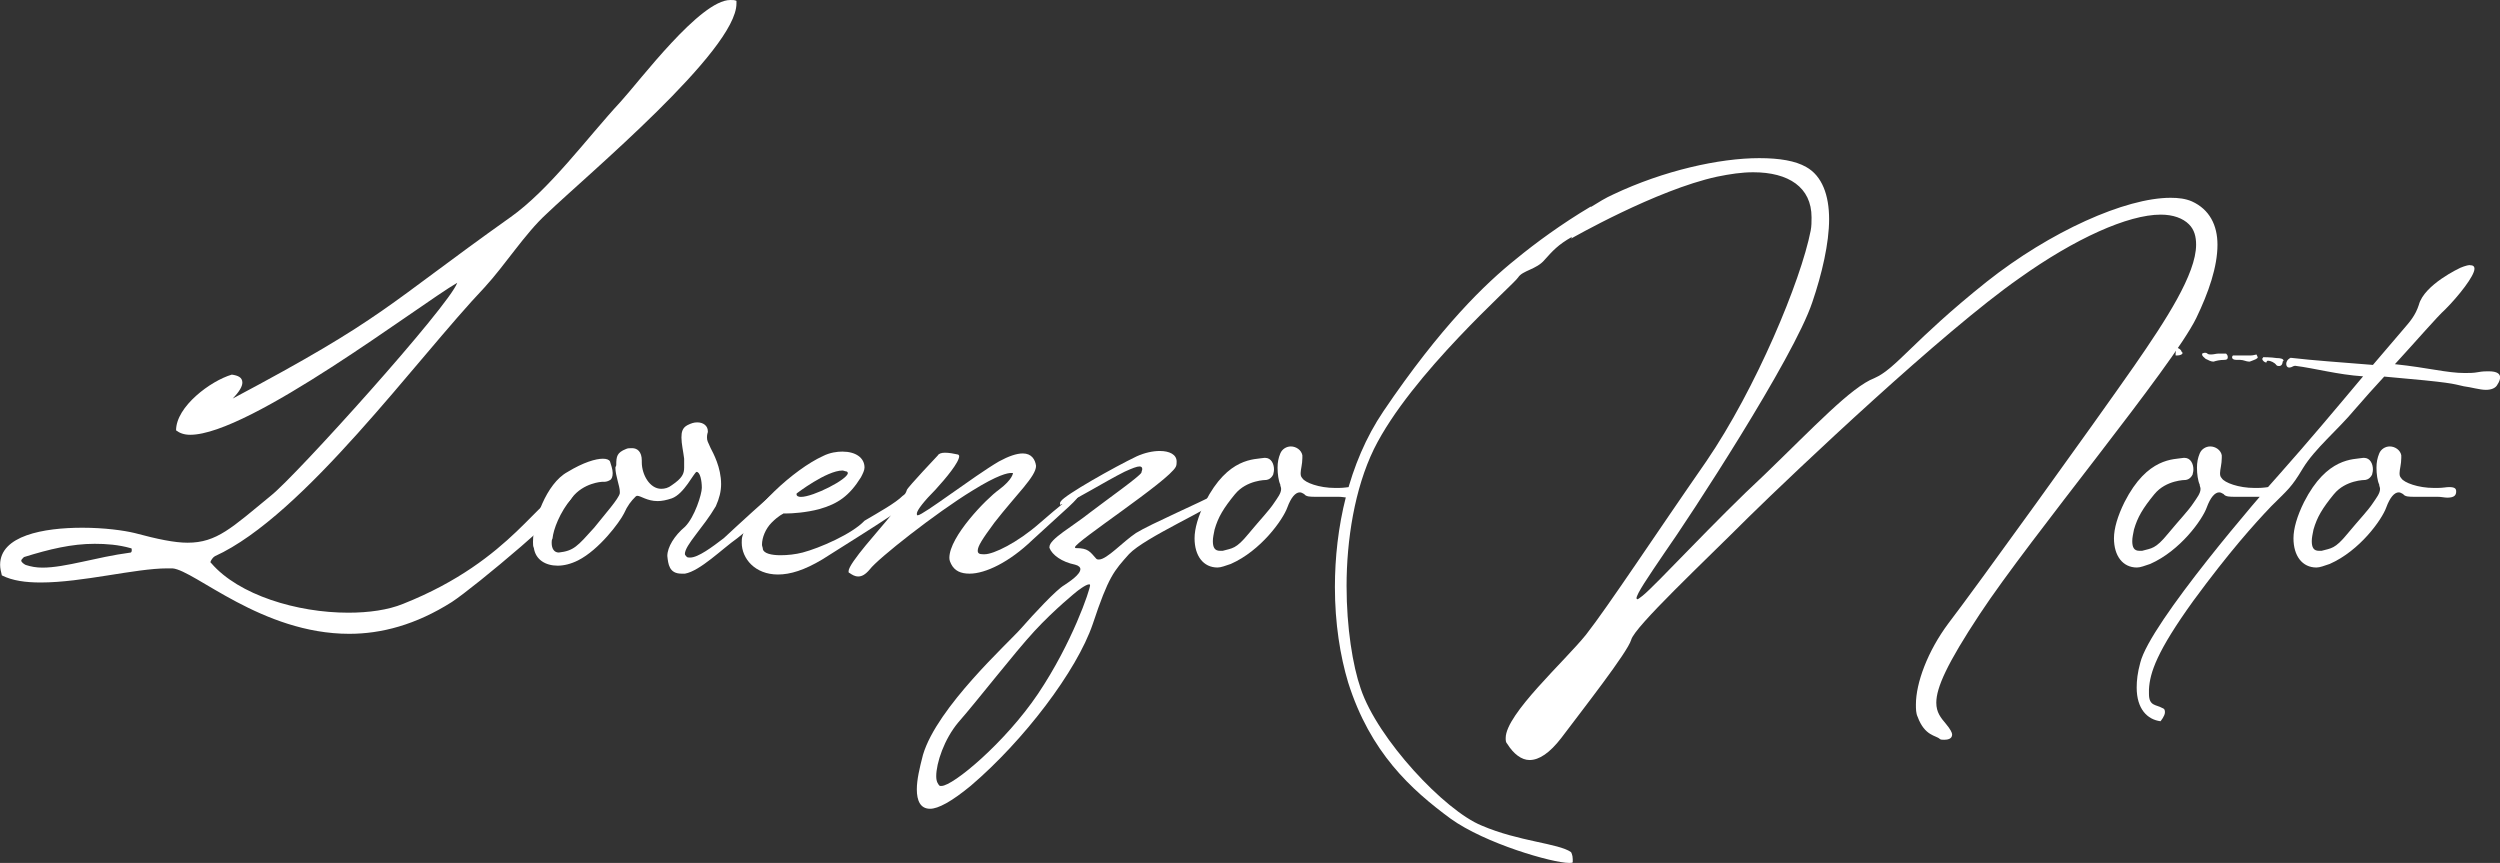 <svg xmlns="http://www.w3.org/2000/svg" id="Ebene_2" data-name="Ebene 2" viewBox="0 0 203.61 70.28"><rect x="0" y="0" width="203.61" height="70.28" fill="#333333" stroke="none"/><defs><style>      .cls-1 {        fill: #ffffff;      }    </style></defs><g id="Ebene_1-2" data-name="Ebene 1"><g><path class="cls-1" d="M41.55,17.71c3.24-2.3,6.26-6.48,9-9.43,1.58-1.73,6.48-8.28,8.93-8.28.22,0,.36,0,.5.07v.22c0,3.82-12.17,13.97-15.48,17.14-1.73,1.58-3.38,4.18-5.04,5.98-5.54,5.83-14.69,18.58-21.96,21.89-.14.07-.36.36-.36.5l.07.07c2.23,2.59,6.98,4.03,11.16,4.03,1.66,0,3.24-.22,4.46-.72,9.07-3.6,11.16-9.07,13.18-9.07.22,0,.36.07.58.14q.07,0,.07.07c0,.79-7.99,7.49-9.86,8.71-2.95,1.87-5.76,2.59-8.35,2.59-7.13,0-12.6-5.18-14.4-5.33h-.43c-2.59,0-6.91,1.15-10.3,1.15-1.22,0-2.3-.14-3.17-.58-.07-.29-.14-.58-.14-.86,0-2.38,3.53-3.02,6.7-3.02,1.8,0,3.38.22,4.25.43,1.87.5,3.24.79,4.32.79,2.38,0,3.6-1.22,6.77-3.82,2.02-1.58,14.54-15.48,15.19-17.35-3.1,1.8-16.92,12.38-21.75,12.38-.5,0-.86-.14-1.15-.36,0-1.94,2.81-4.03,4.54-4.54.5.07.86.22.86.65,0,.29-.22.72-.79,1.3,12.46-6.62,12.38-7.49,22.61-14.76ZM1.73,45.65c0,.14.22.29.36.36.43.14.86.22,1.37.22,1.87,0,4.39-.86,7.13-1.22.14,0,.14-.14.14-.22s0-.14-.07-.14c-1.01-.29-2.02-.36-2.95-.36-1.87,0-3.67.43-5.76,1.08-.14.14-.22.22-.22.29Z"></path><path class="cls-1" d="M49.03,39.24s-1.51.07-2.45,1.3c-1.01,1.22-1.51,2.59-1.58,3.31-.07.14-.07.22-.07.36,0,.5.22.79.58.79,1.22-.14,1.51-.5,2.88-2.02.86-1.08,2.02-2.38,2.09-2.81v-.14c0-.43-.36-1.3-.36-1.94,0-.07.07-.14.07-.22,0-.72.07-1.01.79-1.3.14-.07.29-.07.5-.07.43,0,.79.29.79,1.01v.14c0,1.01.65,2.16,1.58,2.16.29,0,.58-.07.86-.29.86-.58,1.01-.94,1.01-1.44v-.72c-.07-.58-.22-1.22-.22-1.73,0-.43.07-.79.5-1.01.29-.14.5-.22.79-.22.5,0,.86.29.86.72v.07c-.07.22-.07.36-.07.43,0,.29.07.36.29.86.22.43.86,1.58.86,2.95,0,.58-.14,1.15-.43,1.8-1.01,1.73-2.52,3.17-2.52,3.89,0,.07.07.14.14.22.07.07.14.07.29.07.65,0,1.8-.86,2.74-1.58,1.01-.94,3.82-3.53,4.18-3.74.07-.07.14-.07.22-.07.29,0,.43.14.43.29,0,.22-1.01.79-3.02,2.95l-.72.58c-1.22.86-3.02,2.66-4.25,2.88h-.29c-1.01,0-1.08-.79-1.15-1.44,0-.72.58-1.66,1.44-2.38.79-.79,1.37-2.66,1.37-3.17,0-.58-.14-1.3-.43-1.3-.22.07-1.01,1.8-2.02,2.16-.43.14-.79.22-1.15.22-.86,0-1.37-.43-1.66-.43-.07,0-.14.07-.14.07-.36.36-.65.72-.94,1.37-.36.72-2.02,2.95-3.74,3.82-.58.29-1.15.43-1.66.43-1.01,0-1.8-.5-1.94-1.44-.07-.14-.07-.29-.07-.5,0-1.66,1.08-4.75,2.81-5.69,1.3-.79,2.3-1.08,2.88-1.08.29,0,.5.07.58.22.07.22.22.65.22.94s-.07.5-.22.58c-.22.14-.43.14-.5.14h-.14Z"></path><path class="cls-1" d="M63.79,41.84s-.36.14-.94.72c-.5.5-.79,1.22-.79,1.8,0,.14.07.22.07.36.07.36.72.5,1.44.5.58,0,1.22-.07,1.8-.22,1.37-.36,4.03-1.51,5.04-2.59,1.22-.72,2.52-1.44,3.1-2.02.29-.22.5-.36.65-.36.22,0,.36.22.36.43,0,.36-3.1,2.3-7.56,5.11-1.44.86-2.59,1.22-3.6,1.22-1.87,0-2.95-1.3-2.95-2.59,0-.22,0-.36.07-.58.58-2.09,4.18-5.4,6.55-6.48.58-.29,1.15-.36,1.58-.36,1.08,0,1.8.5,1.8,1.3,0,.22-.14.5-.29.79-.94,1.51-1.87,2.16-3.38,2.59-1.08.29-2.23.36-2.74.36h-.22ZM64.87,40.25c0,.14.14.22.36.22,1.01,0,3.82-1.44,3.82-1.94,0-.07-.07-.14-.14-.14s-.22-.07-.29-.07c-1.3,0-3.74,1.87-3.74,1.87v.07Z"></path><path class="cls-1" d="M76.97,36.87c.29,0,.72.07,1.01.14.07,0,.14.07.14.14,0,.5-1.08,1.8-1.94,2.74-.86.86-1.51,1.66-1.51,1.94,0,.07,0,.14.07.14.43,0,4.54-3.17,6.62-4.39.79-.43,1.44-.65,1.94-.65.72,0,1.01.5,1.08,1.01,0,.86-1.58,2.3-3.38,4.61-1.01,1.37-1.37,1.94-1.37,2.3,0,.22.14.29.43.29h.14c.72,0,2.66-.94,4.46-2.52,1.58-1.37,2.88-2.45,3.17-2.45q.07,0,.07.07c-.07.43-.94,1.08-3.82,3.74-1.87,1.8-3.82,2.74-5.11,2.74-.72,0-1.22-.22-1.51-.79-.07-.14-.14-.29-.14-.5,0-1.73,3.02-4.82,4.03-5.54,1.15-.86,1.15-1.37,1.15-1.37h-.14c-.29,0-1.08.14-3.17,1.44-2.95,1.8-7.7,5.54-8.35,6.41-.36.43-.65.58-.94.58s-.5-.14-.72-.29c-.07,0-.07-.07-.07-.14,0-.65,2.59-3.46,3.38-4.46.79-1.08,1.3-1.87,1.37-2.16.07-.22,2.52-2.81,2.52-2.81.07-.14.29-.22.58-.22Z"></path><path class="cls-1" d="M86.4,41.12c-.07,0-.07-.07-.07-.07,0-.07,0-.14.07-.22.29-.5,4.39-2.81,6.19-3.67.65-.29,1.3-.43,1.87-.43.79,0,1.37.29,1.37.86,0,.14,0,.29-.07.43-.58,1.15-8.21,6.12-8.21,6.55q0,.07.07.07c1.01,0,1.15.29,1.66.86.07.07.14.07.22.07.65,0,1.94-1.44,3.02-2.16,1.15-.72,5.47-2.59,6.34-3.1.43-.22.79-.43.94-.43.07,0,.14.07.14.14s-.14.22-.36.5c-.86.86-6.34,3.24-7.63,4.61-1.22,1.37-1.66,1.8-2.95,5.69-1.3,3.82-5.62,9.5-9.94,13.18-1.58,1.3-2.66,1.87-3.31,1.87-.79,0-1.08-.65-1.08-1.58,0-.79.22-1.73.5-2.81,1.15-3.89,6.98-9.14,7.99-10.3,1.01-1.15,2.88-3.17,3.53-3.53.43-.29,1.3-.86,1.3-1.3,0-.14-.14-.29-.43-.36-1.08-.22-1.87-.79-2.09-1.37v-.07c0-.65,1.87-1.66,3.31-2.81,1.51-1.15,3.96-2.88,4.18-3.24,0-.07.07-.22.07-.29,0-.14-.07-.22-.22-.22-.22,0-.58.14-1.22.43-1.58.79-4.39,2.52-4.68,2.52,0,0-.29.14-.5.14ZM84.24,51.41c-1.66,1.8-4.61,5.62-6.19,7.42-1.15,1.37-1.8,3.31-1.8,4.39,0,.43.14.65.29.79h.14c.94,0,5.18-3.53,7.85-7.49,2.81-4.18,4.25-8.5,4.25-8.86q0-.07-.07-.07c-.29,0-1.01.58-1.01.58,0,0-1.8,1.44-3.46,3.24Z"></path><path class="cls-1" d="M100.58,40.25c-.94,1.15-1.37,1.87-1.66,2.88-.07.36-.14.65-.14.94,0,.5.14.79.58.79h.22c.79-.22,1.08-.14,2.09-1.37,1.01-1.22,1.66-1.87,2.09-2.52.29-.43.58-.79.58-1.15,0-.14-.07-.22-.07-.36-.14-.29-.22-.86-.22-1.37,0-.43.07-.79.22-1.15.14-.36.5-.58.86-.58.43,0,.86.29.94.72v.22c0,.5-.14.94-.14,1.22,0,.14,0,.29.14.43.22.36,1.37.79,2.66.79h.29c.43,0,.72-.07.94-.07.5,0,.58.14.58.36,0,.29-.14.5-.72.5-.22,0-.5-.07-.79-.07h-1.87c-.43,0-.79,0-.94-.22-.14-.07-.22-.14-.36-.14-.36,0-.72.43-1.01,1.22-.36,1.01-2.16,3.53-4.61,4.61-.43.14-.79.29-1.08.29-1.15,0-1.87-.94-1.87-2.38,0-.79.29-1.8.86-2.95,1.87-3.67,4.03-3.46,4.82-3.6h.07c.5,0,.72.5.72.94,0,.22-.07.36-.07.43-.22.43-.58.43-.58.43,0,0-1.58,0-2.52,1.15Z"></path><path class="cls-1" d="M128.09,69.99v.22c0,.07-.14.07-.29.07-1.37,0-6.84-1.58-9.65-3.6-3.24-2.38-6.55-5.4-8.35-11.09-.65-2.16-1.08-4.82-1.08-7.78,0-4.75,1.08-10.08,3.96-14.33,4.68-6.91,8.28-10.37,10.8-12.39,1.58-1.3,3.74-2.88,6.05-4.25h.07c.58-.36,1.15-.72,1.8-1.01,4.1-1.94,8.64-2.95,11.88-2.95,1.66,0,2.95.22,3.82.72,1.3.72,1.87,2.3,1.87,4.25s-.58,4.46-1.37,6.77c-1.51,4.54-10.08,17.64-12.02,20.38-1.37,2.02-2.3,3.38-2.3,3.74l.07.07c.07,0,.22-.14.43-.29,1.08-.86,5.83-6.05,9.94-9.87,4.03-3.89,7.06-7.13,8.93-7.85,1.8-.79,3.1-3.02,9.15-7.85,5.18-4.1,11.3-6.84,14.98-6.84.65,0,1.22.07,1.73.29,1.44.65,2.09,1.94,2.09,3.53,0,1.8-.72,3.89-1.73,5.98-1.94,3.96-13.47,17.79-17.64,24.12-2.66,4.03-3.53,5.98-3.53,7.2,0,.79.36,1.22.79,1.73.36.43.5.72.5.86,0,.36-.36.43-.65.43-.14,0-.29,0-.36-.07-.29-.29-1.22-.22-1.8-1.8-.14-.29-.14-.65-.14-1.01,0-1.73.94-4.32,2.66-6.62,2.16-2.81,11.81-16.2,15.12-20.95,2.59-3.74,5.04-7.49,5.04-9.87,0-.65-.14-1.22-.58-1.66-.5-.5-1.3-.79-2.3-.79-2.66,0-6.98,1.94-11.52,5.18-6.19,4.32-18.22,15.7-22.03,19.44-3.74,3.74-9.29,8.93-9.58,10.01-.29,1.01-3.96,5.69-5.69,7.99-.94,1.22-1.8,1.8-2.59,1.8-.65,0-1.3-.5-1.8-1.3-.14-.14-.14-.29-.14-.5,0-1.94,4.82-6.26,6.55-8.42,1.8-2.3,5.69-8.21,9.79-14.11,4.03-5.9,7.7-14.69,8.5-18.79.07-.36.07-.72.07-1.08,0-2.45-1.87-3.67-4.75-3.67-.94,0-1.87.14-2.95.36-4.97,1.08-11.88,5.04-11.88,5.04l.07-.14c-1.15.65-1.58,1.15-2.23,1.87-.65.79-1.8.86-2.16,1.44-.36.58-8.71,7.85-11.74,13.97-1.58,3.24-2.23,7.42-2.23,11.16,0,3.38.5,6.48,1.15,8.35,1.37,4.1,6.84,9.94,9.86,11.16,3.02,1.3,6.26,1.44,7.27,2.16,0,0,.14.22.14.58Z"></path><path class="cls-1" d="M175.46,40.25c-.94,1.15-1.37,1.87-1.66,2.88-.07.36-.14.65-.14.94,0,.5.14.79.58.79h.22c.79-.22,1.08-.14,2.09-1.37,1.01-1.22,1.66-1.87,2.09-2.52.29-.43.58-.79.58-1.15,0-.14-.07-.22-.07-.36-.14-.29-.22-.86-.22-1.37,0-.43.07-.79.22-1.15.14-.36.5-.58.86-.58.43,0,.86.29.94.72v.22c0,.5-.14.94-.14,1.22,0,.14,0,.29.14.43.22.36,1.37.79,2.66.79h.29c.43,0,.72-.07.94-.07.5,0,.58.14.58.36,0,.29-.14.5-.72.5-.22,0-.5-.07-.79-.07h-1.87c-.43,0-.79,0-.94-.22-.14-.07-.22-.14-.36-.14-.36,0-.72.43-1.01,1.22-.36,1.01-2.16,3.53-4.61,4.61-.43.14-.79.29-1.08.29-1.15,0-1.87-.94-1.87-2.38,0-.79.29-1.8.86-2.95,1.87-3.67,4.03-3.46,4.82-3.6h.07c.5,0,.72.5.72.94,0,.22-.07.36-.07.43-.22.43-.58.43-.58.43,0,0-1.58,0-2.52,1.15Z"></path><path class="cls-1" d="M201.17,21.6c.22,0,.36.07.36.29,0,.58-1.3,2.23-2.38,3.31-.65.58-2.38,2.59-4.1,4.46,2.74.29,4.25.72,5.69.72.36,0,.72,0,1.08-.07.36-.07.65-.07.86-.07.72,0,.94.22.94.5,0,.14-.07.36-.22.58-.14.29-.5.43-.94.43-.5,0-1.22-.22-1.8-.29-1.01-.22-.79-.29-6.48-.79-.79.86-1.58,1.73-2.38,2.66-1.44,1.73-3.24,3.17-4.25,4.82-.94,1.58-1.22,1.73-2.59,3.1-1.37,1.44-3.38,3.67-6.34,7.7-2.95,4.1-3.53,5.83-3.6,7.2v.36c0,1.01.58.86,1.08,1.15.22.07.22.22.22.36,0,.29-.36.72-.36.72-1.08-.14-1.94-1.01-1.94-2.74,0-.58.07-1.22.29-2.02.79-3.24,9.94-13.83,11.38-15.41,2.3-2.59,4.54-5.26,6.77-7.92-2.09-.14-3.89-.65-5.54-.86-.14,0-.29.14-.43.14h-.07c-.14,0-.22-.14-.22-.29s.07-.36.36-.5c1.87.22,4.03.36,6.7.58l2.52-2.95c.5-.58.94-1.08,1.22-1.94.43-1.66,3.38-3.02,3.38-3.02,0,0,.5-.22.79-.22ZM176.4,28.37c.07,0,.22,0,.22.14s-.22.22-.5.22h-.36c-.22,0-.43.07-.5.07,0,0-.07,0-.07-.07.07-.22.22-.22.43-.36.07-.07.22-.07.29-.07.22,0,.36.07.36.07h.14ZM177.69,28.66l.07.07c0,.14-.22.22-.43.22h-.14v-.14c0-.22.07-.5.07-.5,0,0,.36.07.43.36ZM179.56,28.73c.07,0,.14,0,.22.07.07.07.22.07.29.07.22,0,.43-.07.58-.07h.65c.07.07.14.14.14.29s-.07.22-.29.22c-.36,0-.65.07-.86.14-.29,0-.43-.14-.65-.22-.14-.14-.29-.22-.29-.36v-.07s.14-.07.22-.07ZM183.31,28.95c.22,0,.36-.07.43-.07s.07,0,.07.07l.07.14c0,.14-.29.22-.65.36h-.07c-.22,0-.43-.14-.72-.14h-.29c-.22,0-.36-.07-.36-.22,0-.07.07-.14.07-.14h1.44ZM185.4,29.16c.36,0,.58.07.58.22l-.07.07c0,.14-.07.36-.29.36-.07,0-.14,0-.22-.07-.14-.22-.5-.36-.65-.36-.07,0-.14,0-.14.07s0,.07-.07.07-.29-.14-.29-.29c0-.07.07-.07.07-.14,0,0,.65,0,1.08.07Z"></path><path class="cls-1" d="M190.08,40.25c-.94,1.15-1.37,1.87-1.66,2.88-.07.36-.14.65-.14.94,0,.5.14.79.58.79h.22c.79-.22,1.08-.14,2.09-1.37,1.01-1.22,1.66-1.87,2.09-2.52.29-.43.58-.79.58-1.15,0-.14-.07-.22-.07-.36-.14-.29-.22-.86-.22-1.37,0-.43.07-.79.22-1.15.14-.36.5-.58.86-.58.43,0,.86.29.94.72v.22c0,.5-.14.94-.14,1.22,0,.14,0,.29.14.43.22.36,1.37.79,2.66.79h.29c.43,0,.72-.07.94-.07.5,0,.58.14.58.36,0,.29-.14.5-.72.5-.22,0-.5-.07-.79-.07h-1.87c-.43,0-.79,0-.94-.22-.14-.07-.22-.14-.36-.14-.36,0-.72.43-1.01,1.22-.36,1.01-2.16,3.53-4.61,4.61-.43.14-.79.29-1.08.29-1.15,0-1.87-.94-1.87-2.38,0-.79.29-1.8.86-2.95,1.87-3.67,4.03-3.46,4.82-3.6h.07c.5,0,.72.5.72.94,0,.22-.07.36-.07.43-.22.43-.58.43-.58.43,0,0-1.58,0-2.52,1.15Z"></path></g></g></svg>